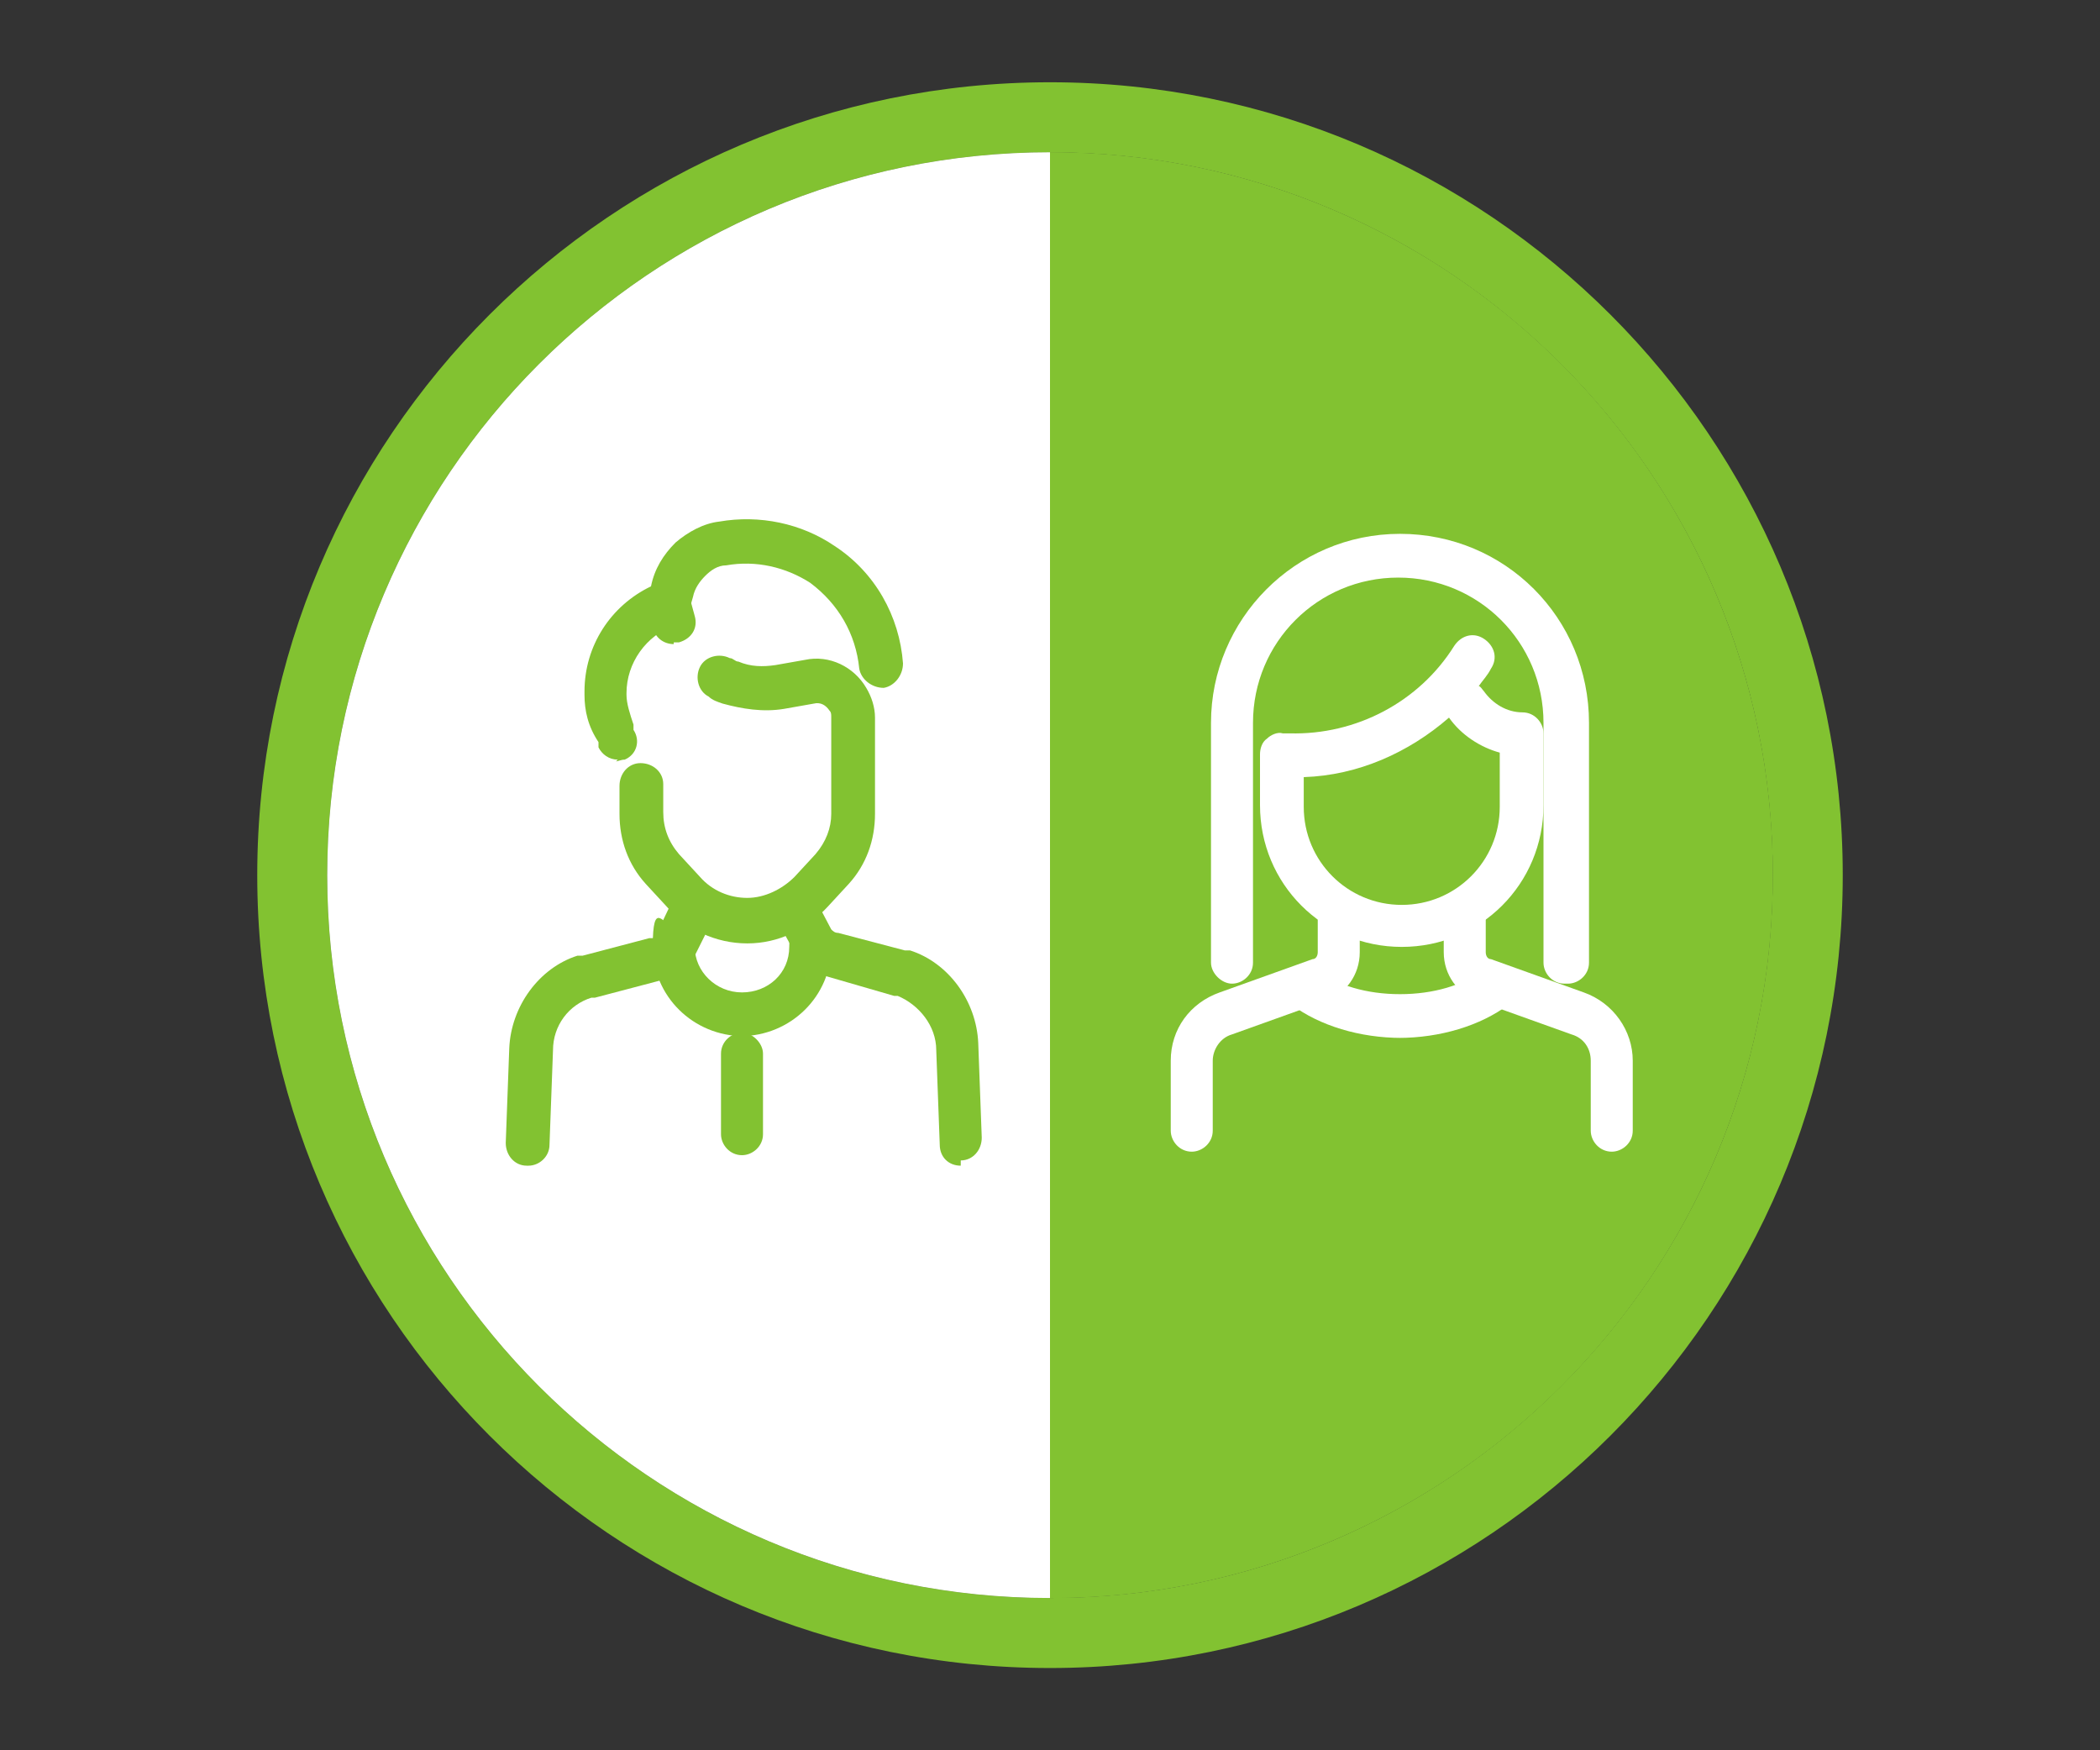 <?xml version="1.0" encoding="UTF-8"?>
<svg id="_レイヤー_1" data-name=" レイヤー 1" xmlns="http://www.w3.org/2000/svg" version="1.1" viewBox="0 0 120 100">
  <rect x="0" y="0" width="120" height="100" fill="#333333" stroke="none"/>
  <defs>
    <style>
      .cls-1 {
        fill: #82c231;
      }

      .cls-1, .cls-2 {
        stroke-width: 0px;
      }

      .cls-2 {
        fill: #fff;
      }
    </style>
  </defs>
  <g>
    <circle class="cls-1" cx="60" cy="50" r="41.3"/>
    <path class="cls-1" d="M60,8.7c22.8,0,41.3,18.5,41.3,41.3s-18.5,41.3-41.3,41.3-41.3-18.5-41.3-41.3S37.2,8.7,60,8.7M60,4.7c-25,0-45.3,20.3-45.3,45.3s20.3,45.3,45.3,45.3,45.3-20.3,45.3-45.3S85,4.7,60,4.7h0Z"/>
  </g>
  <path class="cls-2" d="M60,8.7c-22.8,0-41.3,18.5-41.3,41.3s18.5,41.3,41.3,41.3V8.7Z"/>
  <path class="cls-1" d="M60,91.3c22.8,0,41.3-18.5,41.3-41.3S82.8,8.7,60,8.7v82.7Z"/>
  <g>
    <path class="cls-1" d="M35.3,43.4c-.5,0-.9-.3-1.1-.7v-.3c-.6-.9-.8-1.8-.8-2.7v-.2c0-2.6,1.5-4.9,3.8-6h0c.2-1,.7-1.8,1.4-2.5.7-.6,1.6-1.1,2.5-1.2,2.3-.4,4.7.1,6.6,1.4,2.3,1.5,3.7,4,3.9,6.7,0,.7-.5,1.3-1.1,1.4-.7,0-1.3-.5-1.4-1.1-.2-2-1.2-3.7-2.8-4.9-1.4-.9-3.1-1.3-4.8-1-.5,0-.9.3-1.2.6-.3.3-.6.7-.7,1.2l-.2.7c-.1.4-.4.7-.8.9-1.7.6-2.8,2.2-2.8,3.9s0,.1,0,.1c0,.5.2,1.1.4,1.7v.3c.4.6.2,1.4-.5,1.7-.2,0-.4.1-.5.1Z"/>
    <path class="cls-1" d="M42.7,53.9c-1.8,0-3.5-.8-4.6-2.1l-1.2-1.3c-1-1.1-1.5-2.5-1.5-4v-1.6c0-.7.5-1.3,1.2-1.3.7,0,1.3.5,1.3,1.2v1.6c0,.9.3,1.7.9,2.4l1.2,1.3c.7.8,1.7,1.2,2.7,1.2s2-.5,2.7-1.2l1.2-1.3c.6-.7.9-1.5.9-2.3v-5.5c0-.2,0-.3-.1-.4-.2-.3-.5-.5-.9-.4l-1.7.3c-1.2.2-2.4,0-3.5-.3-.3-.1-.6-.2-.8-.4-.6-.3-.8-1.1-.5-1.7.3-.6,1.1-.8,1.7-.5.2,0,.3.2.5.2.7.3,1.4.3,2.1.2l1.7-.3c1.4-.3,2.8.4,3.5,1.6.3.5.5,1.1.5,1.7v5.5c0,1.5-.5,2.9-1.5,4l-1.2,1.3c-1.2,1.3-2.8,2.1-4.6,2.1Z"/>
    <path class="cls-1" d="M38.5,36.8c-.6,0-1.1-.4-1.2-1l-.3-1.1c-.2-.7.2-1.3.9-1.5.7-.2,1.3.2,1.5.9l.3,1.1c.2.7-.2,1.3-.9,1.5,0,0-.2,0-.3,0Z"/>
    <path class="cls-1" d="M30.1,66.6s0,0,0,0c-.7,0-1.2-.6-1.2-1.3l.2-5.4c.1-2.4,1.7-4.6,3.9-5.3.1,0,.2,0,.3,0l3.8-1c0,0,.1,0,.2,0,0,0,.1,0,.2-.2l1-2.1c.3-.6,1-.9,1.7-.6.6.3.9,1,.6,1.7l-1.1,2.2c0,0,0,.1-.1.2-.3.4-.6.7-1.1.9-.2.1-.5.2-.7.3l-3.8,1c0,0-.1,0-.2,0-1.3.4-2.2,1.6-2.2,3l-.2,5.4c0,.7-.6,1.2-1.2,1.2Z"/>
    <path class="cls-1" d="M54.9,66.6c-.7,0-1.2-.5-1.2-1.2l-.2-5.4c0-1.4-1-2.6-2.2-3.1,0,0-.1,0-.2,0l-3.8-1.1c-.7-.2-1.3-.6-1.8-1.2,0,0,0-.1-.1-.2l-1.1-2c-.3-.6-.1-1.4.5-1.7.6-.3,1.4-.1,1.7.5l1,1.9c.1.1.2.2.4.2l3.8,1c0,0,.2,0,.3,0,2.2.7,3.8,2.9,3.9,5.3l.2,5.4c0,.7-.5,1.3-1.2,1.3,0,0,0,0,0,0Z"/>
    <path class="cls-1" d="M42.5,59.2c-2.9,0-5.2-2.3-5.2-5.1s.6-1.2,1.2-1.2,1.2.6,1.2,1.2c0,1.4,1.2,2.6,2.7,2.6s2.7-1.1,2.7-2.6.6-1.2,1.2-1.2,1.2.6,1.2,1.2c0,2.8-2.3,5.1-5.2,5.1Z"/>
    <path class="cls-1" d="M42.4,66c-.7,0-1.2-.6-1.2-1.2v-4.6c0-.7.6-1.2,1.2-1.2s1.2.6,1.2,1.2v4.6c0,.7-.6,1.2-1.2,1.2Z"/>
  </g>
  <g>
    <g>
      <path class="cls-2" d="M68.1,65.8c-.7,0-1.2-.6-1.2-1.2v-4c0-1.8,1.1-3.3,2.8-3.9l5.3-1.9c.2,0,.3-.2.3-.4v-2.3c0-.7.6-1.2,1.2-1.2s1.2.6,1.2,1.2v2.3c0,1.3-.8,2.4-2,2.8l-5.3,1.9c-.7.2-1.1.9-1.1,1.5v4c0,.7-.6,1.2-1.2,1.2Z"/>
      <path class="cls-2" d="M92.1,65.8c-.7,0-1.2-.6-1.2-1.2v-4c0-.7-.4-1.3-1.1-1.5l-5.3-1.9c-1.2-.4-2-1.5-2-2.8v-2.3c0-.7.6-1.2,1.2-1.2s1.2.6,1.2,1.2v2.3c0,.2.1.4.3.4l5.3,1.9c1.7.6,2.8,2.2,2.8,3.9v4c0,.7-.6,1.2-1.2,1.2Z"/>
    </g>
    <path class="cls-2" d="M80.1,59.3c-2.4,0-4.7-.7-6.3-1.9-.6-.4-.7-1.2-.3-1.7.4-.6,1.2-.7,1.7-.3,1.2.9,2.9,1.4,4.8,1.4s3.6-.5,4.8-1.4c.6-.4,1.3-.3,1.7.3.4.6.3,1.3-.3,1.7-1.6,1.2-3.9,1.9-6.3,1.9Z"/>
    <path class="cls-2" d="M80.1,54.1c-4.5,0-8.1-3.6-8.1-8.1v-2.9c0-.3.1-.7.4-.9.2-.2.6-.4.9-.3h.4c3.8.1,7.4-1.8,9.4-5,.4-.6,1.1-.8,1.7-.4.6.4.8,1.1.4,1.7-.2.4-.5.7-.7,1,.1,0,.2.2.3.3.5.7,1.3,1.2,2.2,1.2.7,0,1.2.6,1.2,1.2v4.1c0,4.5-3.6,8.1-8.1,8.1ZM74.5,44.4v1.7c0,3.1,2.5,5.6,5.6,5.6s5.6-2.5,5.6-5.6v-3.1c-1.1-.3-2.2-1-2.9-2-2.3,2-5.2,3.3-8.3,3.4Z"/>
    <path class="cls-2" d="M89.4,56.2c-.7,0-1.2-.6-1.2-1.2v-13.7c0-4.6-3.7-8.3-8.3-8.3s-8.3,3.7-8.3,8.3v13.7c0,.7-.6,1.2-1.2,1.2s-1.2-.6-1.2-1.2v-13.7c0-5.9,4.8-10.8,10.8-10.8s10.8,4.8,10.8,10.8v13.7c0,.7-.6,1.2-1.2,1.2Z"/>
  </g>
</svg>